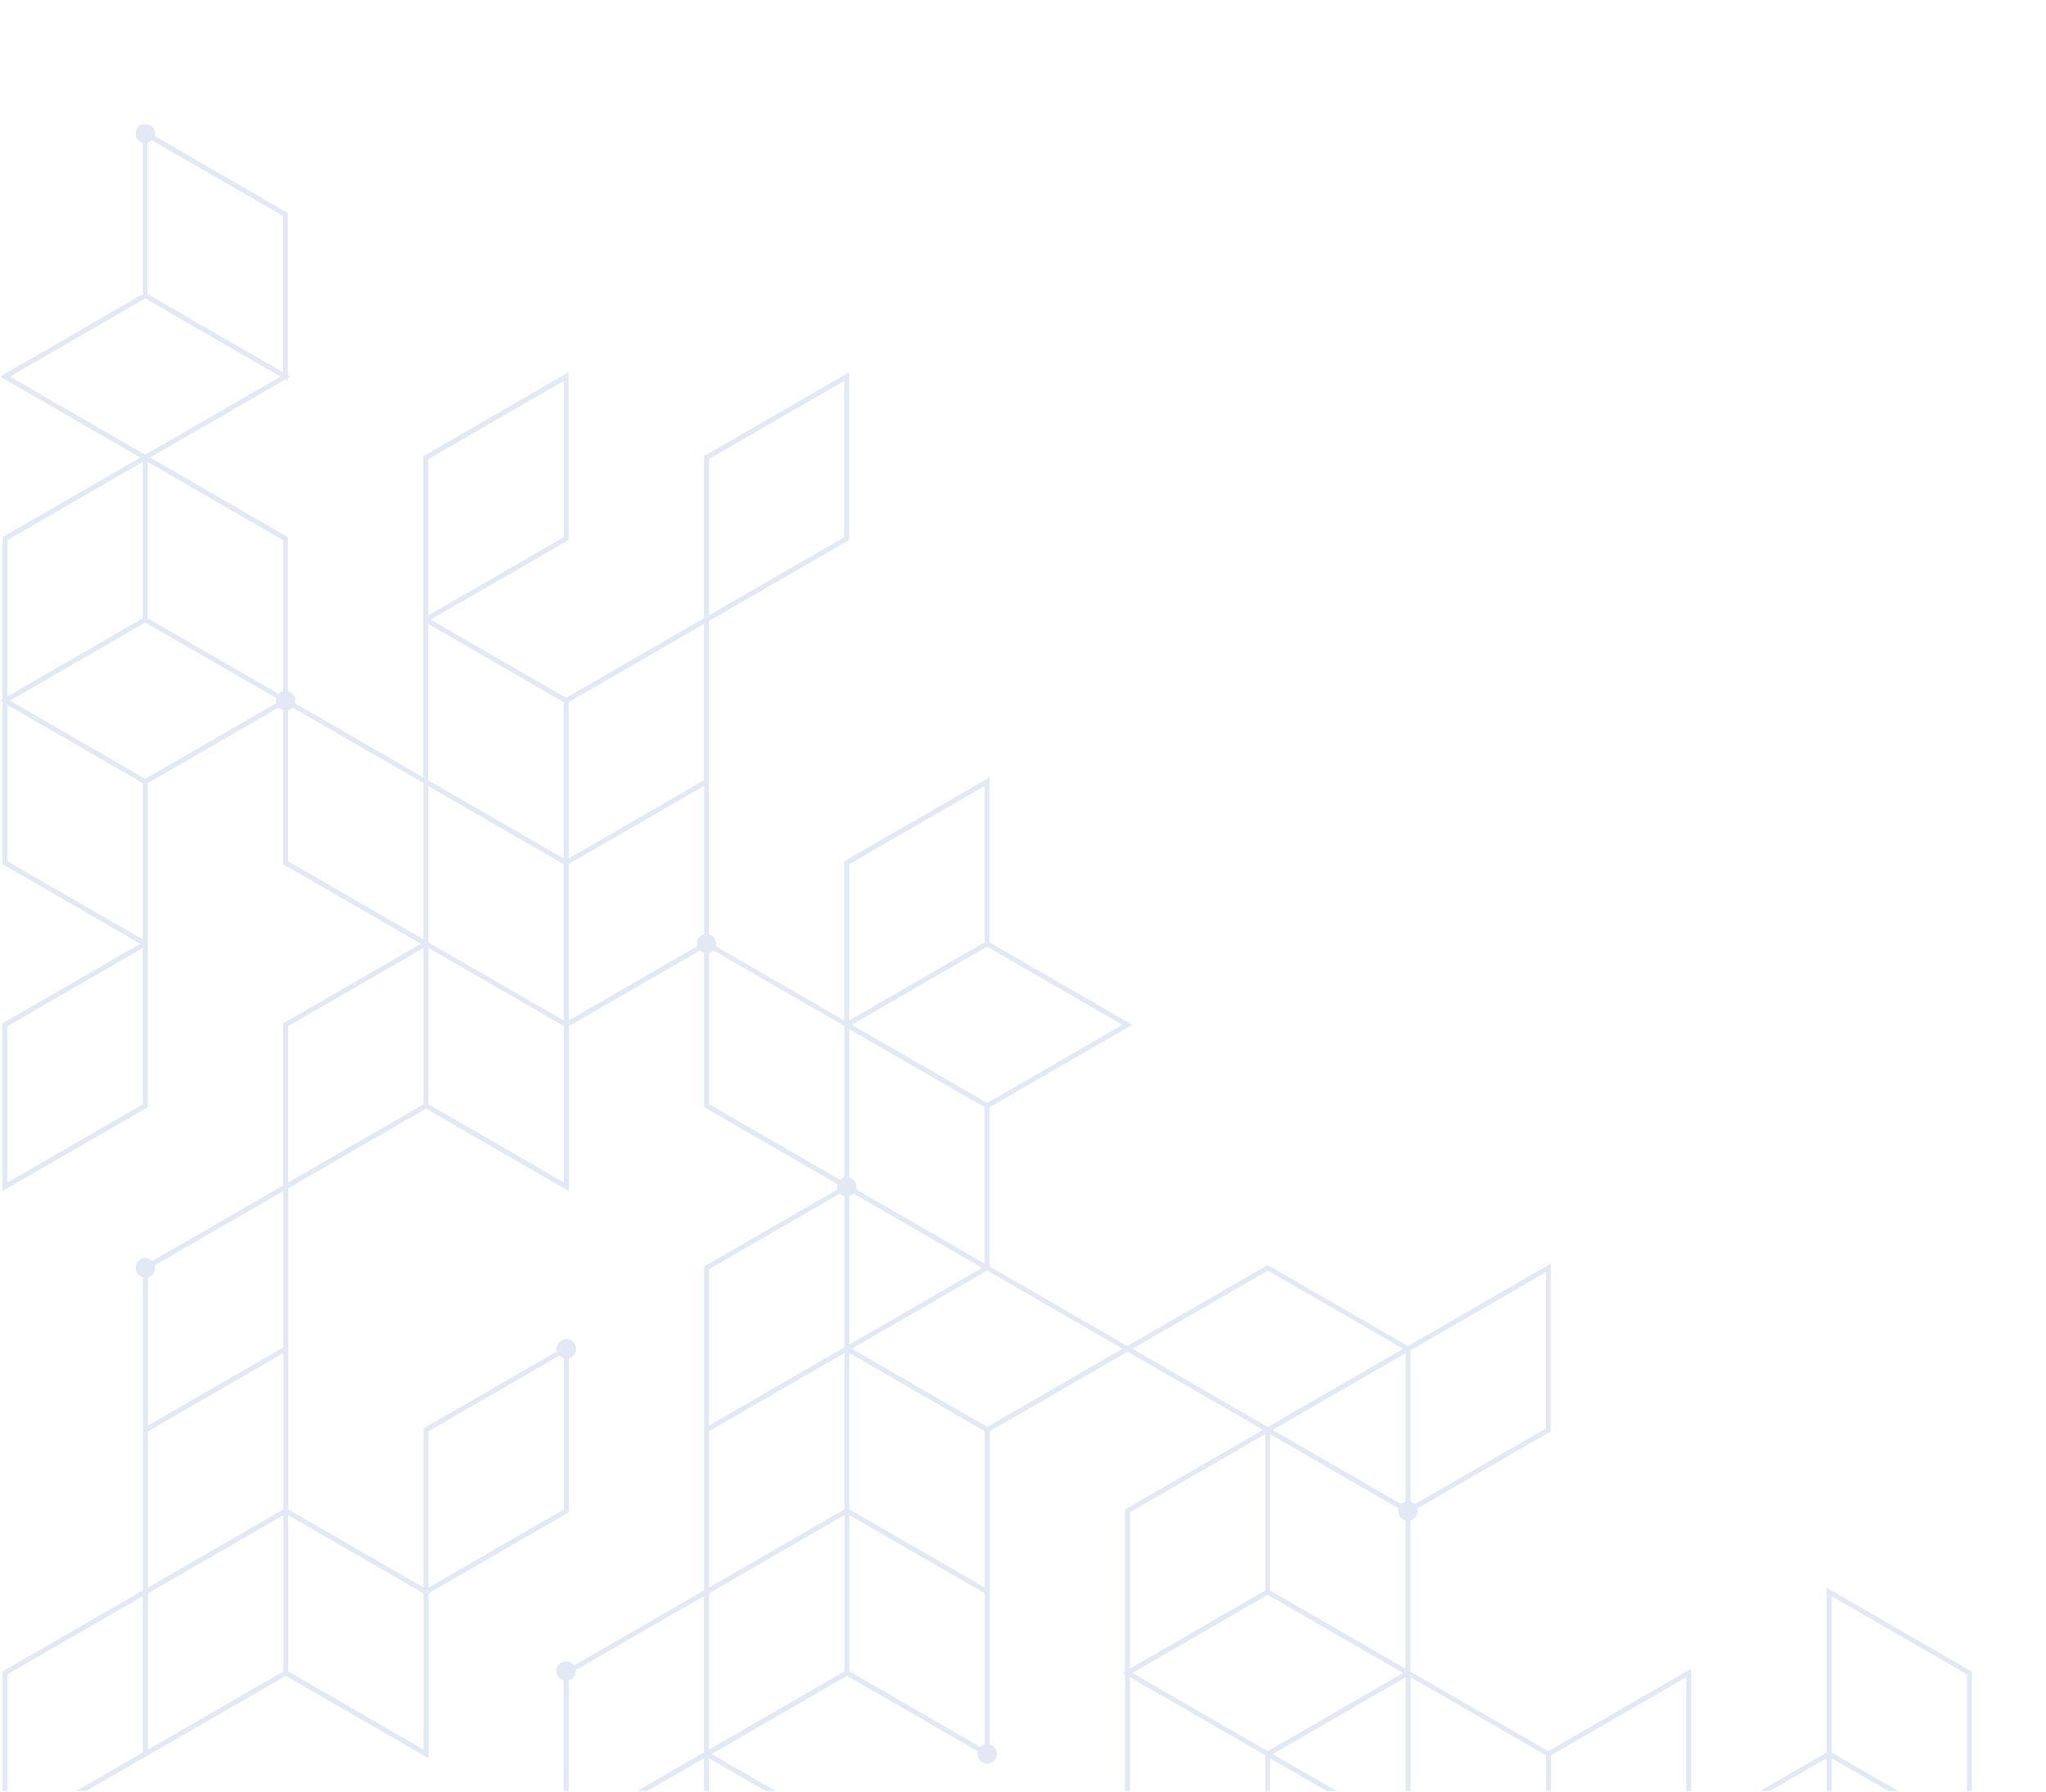 <?xml version="1.0" encoding="UTF-8"?> <svg xmlns="http://www.w3.org/2000/svg" width="612" height="536" viewBox="0 0 612 536" fill="none"> <g clip-path="url(#clip0_63_377)"> <mask id="mask0_63_377" style="mask-type:luminance" maskUnits="userSpaceOnUse" x="0" y="0" width="612" height="536"> <path d="M612 0H0V536H612V0Z" fill="white"></path> </mask> <g mask="url(#mask0_63_377)"> <mask id="mask1_63_377" style="mask-type:luminance" maskUnits="userSpaceOnUse" x="0" y="17" width="612" height="536"> <path d="M612 17H0V553H612V17Z" fill="white"></path> </mask> <g mask="url(#mask1_63_377)"> <mask id="mask2_63_377" style="mask-type:luminance" maskUnits="userSpaceOnUse" x="0" y="37" width="592" height="536"> <path d="M592 37H0V573H592V37Z" fill="white"></path> </mask> <g mask="url(#mask2_63_377)"> <path d="M589.807 546.176V500.079L546.34 474.978V524.329L505.856 547.713V499.228L463.134 523.896L421.905 500.093V454.862C423.158 454.533 424.082 453.399 424.082 452.041C424.082 451.772 424.038 451.519 423.963 451.28L463.492 428.448L463.865 428.239V378.037L421.159 402.705L379.183 378.455L337.207 402.69L295.978 378.873V331.254L338.699 306.586L295.978 281.918V232.567L252.883 257.459L252.51 257.668V305.287L214.1 283.097C214.159 282.858 214.219 282.604 214.219 282.336C214.219 280.978 213.294 279.843 212.041 279.515V185.798L253.644 161.772L254.017 161.563V111.362L210.922 136.254L210.55 136.462V184.948L169.32 208.765L128.836 185.38L169.693 161.787L170.066 161.578V111.362L126.971 136.254L126.598 136.462V232.567L88.188 210.376C88.247 210.138 88.307 209.884 88.307 209.615C88.307 208.257 87.382 207.123 86.129 206.795V160.698L44.899 136.88L85.383 113.496L86.129 113.928V113.063L86.875 112.63L86.129 112.198V63.742L46.272 40.686C46.331 40.447 46.391 40.194 46.391 39.925C46.391 38.313 45.078 37 43.467 37C41.856 37 40.544 38.313 40.544 39.925C40.544 41.283 41.468 42.417 42.721 42.745V87.977L0 112.66L41.976 136.895L1.119 160.489L0.746 160.698V209.183L0 209.615L0.746 210.048V258.533L41.946 282.336L1.089 305.944L0.716 306.153V356.354L43.81 331.462L44.183 331.254V283.619H44.213V234.298L83.355 211.69C83.713 212.048 84.175 212.316 84.682 212.451V258.548L125.912 282.351L85.055 305.944L84.682 306.153V354.653L45.571 377.247C45.034 376.709 44.303 376.381 43.497 376.381C41.886 376.381 40.574 377.694 40.574 379.306C40.574 380.664 41.498 381.798 42.751 382.126V475.784L1.089 499.855L0.716 500.064V550.265L0.776 550.22V597.884L42.751 622.12V622.985L43.497 622.552L44.243 622.985V622.12L85.846 598.093L86.219 597.884V547.683L45.586 571.157C45.048 570.62 44.318 570.292 43.512 570.292C42.707 570.292 41.961 570.62 41.439 571.157L2.998 548.952L42.766 525.985V526.03L85.488 501.362L128.209 526.03V476.664L169.767 452.653L170.14 452.444V406.347C171.393 406.018 172.318 404.884 172.318 403.526C172.318 401.914 171.005 400.601 169.394 400.601C167.783 400.601 166.471 401.914 166.471 403.526C166.471 403.795 166.515 404.048 166.59 404.287L127.061 427.12L126.688 427.328V474.933L86.249 451.578V355.459L127.434 331.671L170.155 356.339V307.004L209.297 284.395C209.655 284.753 210.117 285.022 210.624 285.156V331.254L250.526 354.295C250.467 354.534 250.407 354.787 250.407 355.056C250.407 355.325 250.452 355.578 250.526 355.817L210.997 378.649L210.624 378.858V475.769L171.721 498.243C171.184 497.497 170.319 497.004 169.335 497.004C167.724 497.004 166.411 498.318 166.411 499.929C166.411 501.287 167.336 502.421 168.589 502.75V550.25L210.564 526.015V573.634L254.032 598.735V548.534L212.847 524.746L253.346 501.347L292.502 523.955C292.442 524.194 292.383 524.448 292.383 524.717C292.383 526.328 293.695 527.641 295.306 527.641C296.917 527.641 298.23 526.328 298.23 524.717C298.23 523.359 297.305 522.224 296.052 521.896V428.194L337.282 404.377L377.766 427.761L336.909 451.355L336.536 451.564V500.049L335.79 500.481L336.536 500.914V548.534L294.933 572.56L294.561 572.769V622.97L337.655 598.078L338.028 597.87V550.25L378.512 573.634V574.5L379.258 574.067L421.979 598.735V551.787C422.486 551.653 422.949 551.384 423.307 551.026L462.448 573.634V622.97L504.424 598.735L547.518 573.858L547.891 573.649V526.03L586.302 548.22C586.242 548.459 586.182 548.713 586.182 548.981C586.182 550.593 587.495 551.906 589.106 551.906C590.717 551.906 592.03 550.593 592.03 548.981C592.03 547.623 591.105 546.489 589.852 546.161L589.807 546.176ZM128.15 137.328L168.634 113.943V160.698L128.15 184.082V137.328ZM42.677 330.388L2.208 353.773V307.018L42.692 283.634V330.388H42.677ZM84.712 550.265V597.019L44.228 620.403V576.037C45.481 575.709 46.406 574.575 46.406 573.217C46.406 572.948 46.361 572.694 46.287 572.456L84.697 550.265H84.712ZM42.736 576.037V620.403L2.252 597.019V550.265L40.663 572.456C40.603 572.694 40.544 572.948 40.544 573.217C40.544 574.575 41.468 575.709 42.721 576.037H42.736ZM504.364 548.549L463.88 571.933V525.179L504.364 501.795V548.534V548.549ZM420.428 546.176C419.921 546.31 419.458 546.564 419.1 546.937L380.705 524.761L420.443 501.81V546.176H420.428ZM379.944 475.843V429.089L418.354 451.28C418.295 451.519 418.235 451.772 418.235 452.041C418.235 453.399 419.16 454.533 420.413 454.862V499.228L379.929 475.843H379.944ZM420.428 449.206C419.921 449.34 419.458 449.609 419.1 449.967L380.705 427.791L420.443 404.839V449.206H420.428ZM379.198 477.127L419.682 500.511L401.29 511.137L379.198 523.896L338.714 500.511L357.106 489.886L379.198 477.127ZM379.944 526.045L418.354 548.235C418.295 548.474 418.235 548.728 418.235 548.996C418.235 549.265 418.28 549.519 418.354 549.757L379.944 571.948V526.045ZM462.389 427.358L423.247 449.967C422.889 449.609 422.427 449.34 421.92 449.206V403.974L462.403 380.589V427.343L462.389 427.358ZM254.032 352.25V307.884L294.516 331.268V378.023L256.105 355.832C256.165 355.593 256.225 355.339 256.225 355.071C256.225 353.713 255.3 352.579 254.047 352.25H254.032ZM254.032 357.891C254.539 357.757 255.001 357.488 255.359 357.13L293.755 379.306L254.032 402.258V357.891ZM295.262 329.97L254.778 306.586L274.632 295.125L295.262 283.216L335.746 306.601L295.262 329.985V329.97ZM254.032 258.533L294.516 235.149V281.903L254.032 305.287V258.533ZM212.056 137.328L252.54 113.943V160.698L212.056 184.082V137.328ZM210.564 233.433L197.318 241.088L170.08 256.817V210.063L210.564 186.679V233.433ZM168.589 305.287L148.347 293.603L128.105 281.918V235.164L148.347 246.849L168.589 258.533V305.287ZM128.105 186.679L168.589 210.063V256.817L148.347 245.132L128.105 233.448V186.694V186.679ZM84.638 206.81C84.13 206.944 83.668 207.198 83.31 207.571L44.168 184.962V138.208L84.652 161.593V206.825L84.638 206.81ZM84.638 64.608V111.362L44.154 87.977V42.745C44.661 42.611 45.123 42.357 45.481 41.984L84.623 64.593L84.638 64.608ZM43.408 89.276L83.892 112.66L44.154 135.612L43.408 136.045L42.662 135.612L2.983 112.66L43.467 89.276H43.408ZM2.238 161.563L42.721 138.179V184.933L2.238 208.332V161.578V161.563ZM2.238 210.914L42.721 234.298V281.052L2.238 257.668V210.914ZM43.467 233L2.983 209.615L21.376 198.99L43.467 186.231L82.624 208.839C82.564 209.078 82.504 209.332 82.504 209.601C82.504 209.869 82.549 210.123 82.624 210.362L43.467 232.985V233ZM86.189 212.436C86.696 212.302 87.158 212.048 87.516 211.675L126.658 234.283V281.037L86.174 257.653V212.421L86.189 212.436ZM86.189 307.004L126.673 283.619V330.373L86.189 353.758V307.004ZM44.258 382.111C45.511 381.783 46.436 380.649 46.436 379.291C46.436 379.022 46.391 378.769 46.316 378.53L84.727 356.339V403.093L44.243 426.478V382.111H44.258ZM84.742 451.578L44.258 474.963V428.209L84.742 404.824V451.578ZM42.707 524.284L2.223 547.668V500.914L42.707 477.53V524.284ZM44.258 476.679L84.742 453.295V500.049L44.258 523.433V476.679ZM128.164 428.194L167.306 405.585C167.664 405.944 168.126 406.212 168.634 406.347V451.578L128.15 474.963V428.209L128.164 428.194ZM126.703 477.515V523.433L86.219 500.049V453.295L126.658 476.649V477.53H126.688L126.703 477.515ZM168.634 353.728L128.15 330.343V283.589L148.392 295.274L168.634 306.959V353.713V353.728ZM170.125 305.243V258.489L193.261 245.132L210.609 235.119V279.485C209.356 279.814 208.431 280.948 208.431 282.306C208.431 282.574 208.476 282.828 208.551 283.067L170.14 305.258L170.125 305.243ZM212.101 330.343V285.111C212.608 284.977 213.07 284.723 213.428 284.35L252.57 306.959V352.191C252.063 352.325 251.6 352.579 251.242 352.952L212.101 330.343ZM212.101 379.694L251.242 357.085C251.6 357.444 252.063 357.712 252.57 357.847V403.078L251.824 403.511L212.086 426.463V379.709L212.101 379.694ZM212.101 476.649L252.585 453.265V500.019L212.101 523.403V476.649ZM252.585 451.549L212.101 474.933V428.179L252.585 404.795V451.549ZM170.066 547.638V502.735C171.319 502.407 172.243 501.272 172.243 499.914C172.243 499.825 172.228 499.735 172.214 499.646L210.535 477.515V524.269L170.051 547.653L170.066 547.638ZM252.51 596.124L212.026 572.739V525.985L252.51 549.369V596.124ZM294.546 521.881C294.038 522.015 293.576 522.269 293.218 522.642L254.077 500.034V453.28L294.561 476.664V521.881H294.546ZM254.062 451.549V404.795L294.546 428.179V474.933L254.062 451.549ZM295.291 426.881L254.807 403.496L295.277 380.112L296.022 380.545L335.761 403.496L295.277 426.881H295.291ZM379.228 380.127L419.712 403.511L379.974 426.463L379.228 426.896L378.482 426.463L338.744 403.511L379.228 380.127ZM337.998 452.429L378.482 429.045V475.799L337.998 499.183V452.429ZM336.506 597.019L296.022 620.403V573.649L336.506 550.265V597.019ZM337.998 548.534V501.78L378.482 525.164V571.918L337.998 548.534ZM380.72 573.202L419.115 551.026C419.473 551.384 419.936 551.653 420.443 551.787V596.153L380.705 573.202H380.72ZM421.949 546.131V501.765L462.433 525.149V571.903L424.023 549.713C424.082 549.474 424.142 549.22 424.142 548.952C424.142 547.594 423.217 546.46 421.964 546.131H421.949ZM463.925 620.374V573.634L504.409 550.25V597.004L463.925 620.388V620.374ZM546.37 572.769L505.886 596.153V549.399L546.37 526.015V572.769ZM547.861 524.284V477.53L588.345 500.914V546.146C587.838 546.28 587.376 546.534 587.018 546.907L547.876 524.299L547.861 524.284Z" fill="#E3E9F4"></path> </g> </g> </g> </g> <defs> <clipPath id="clip0_63_377"> <rect width="612" height="536" fill="white"></rect> </clipPath> </defs> </svg> 